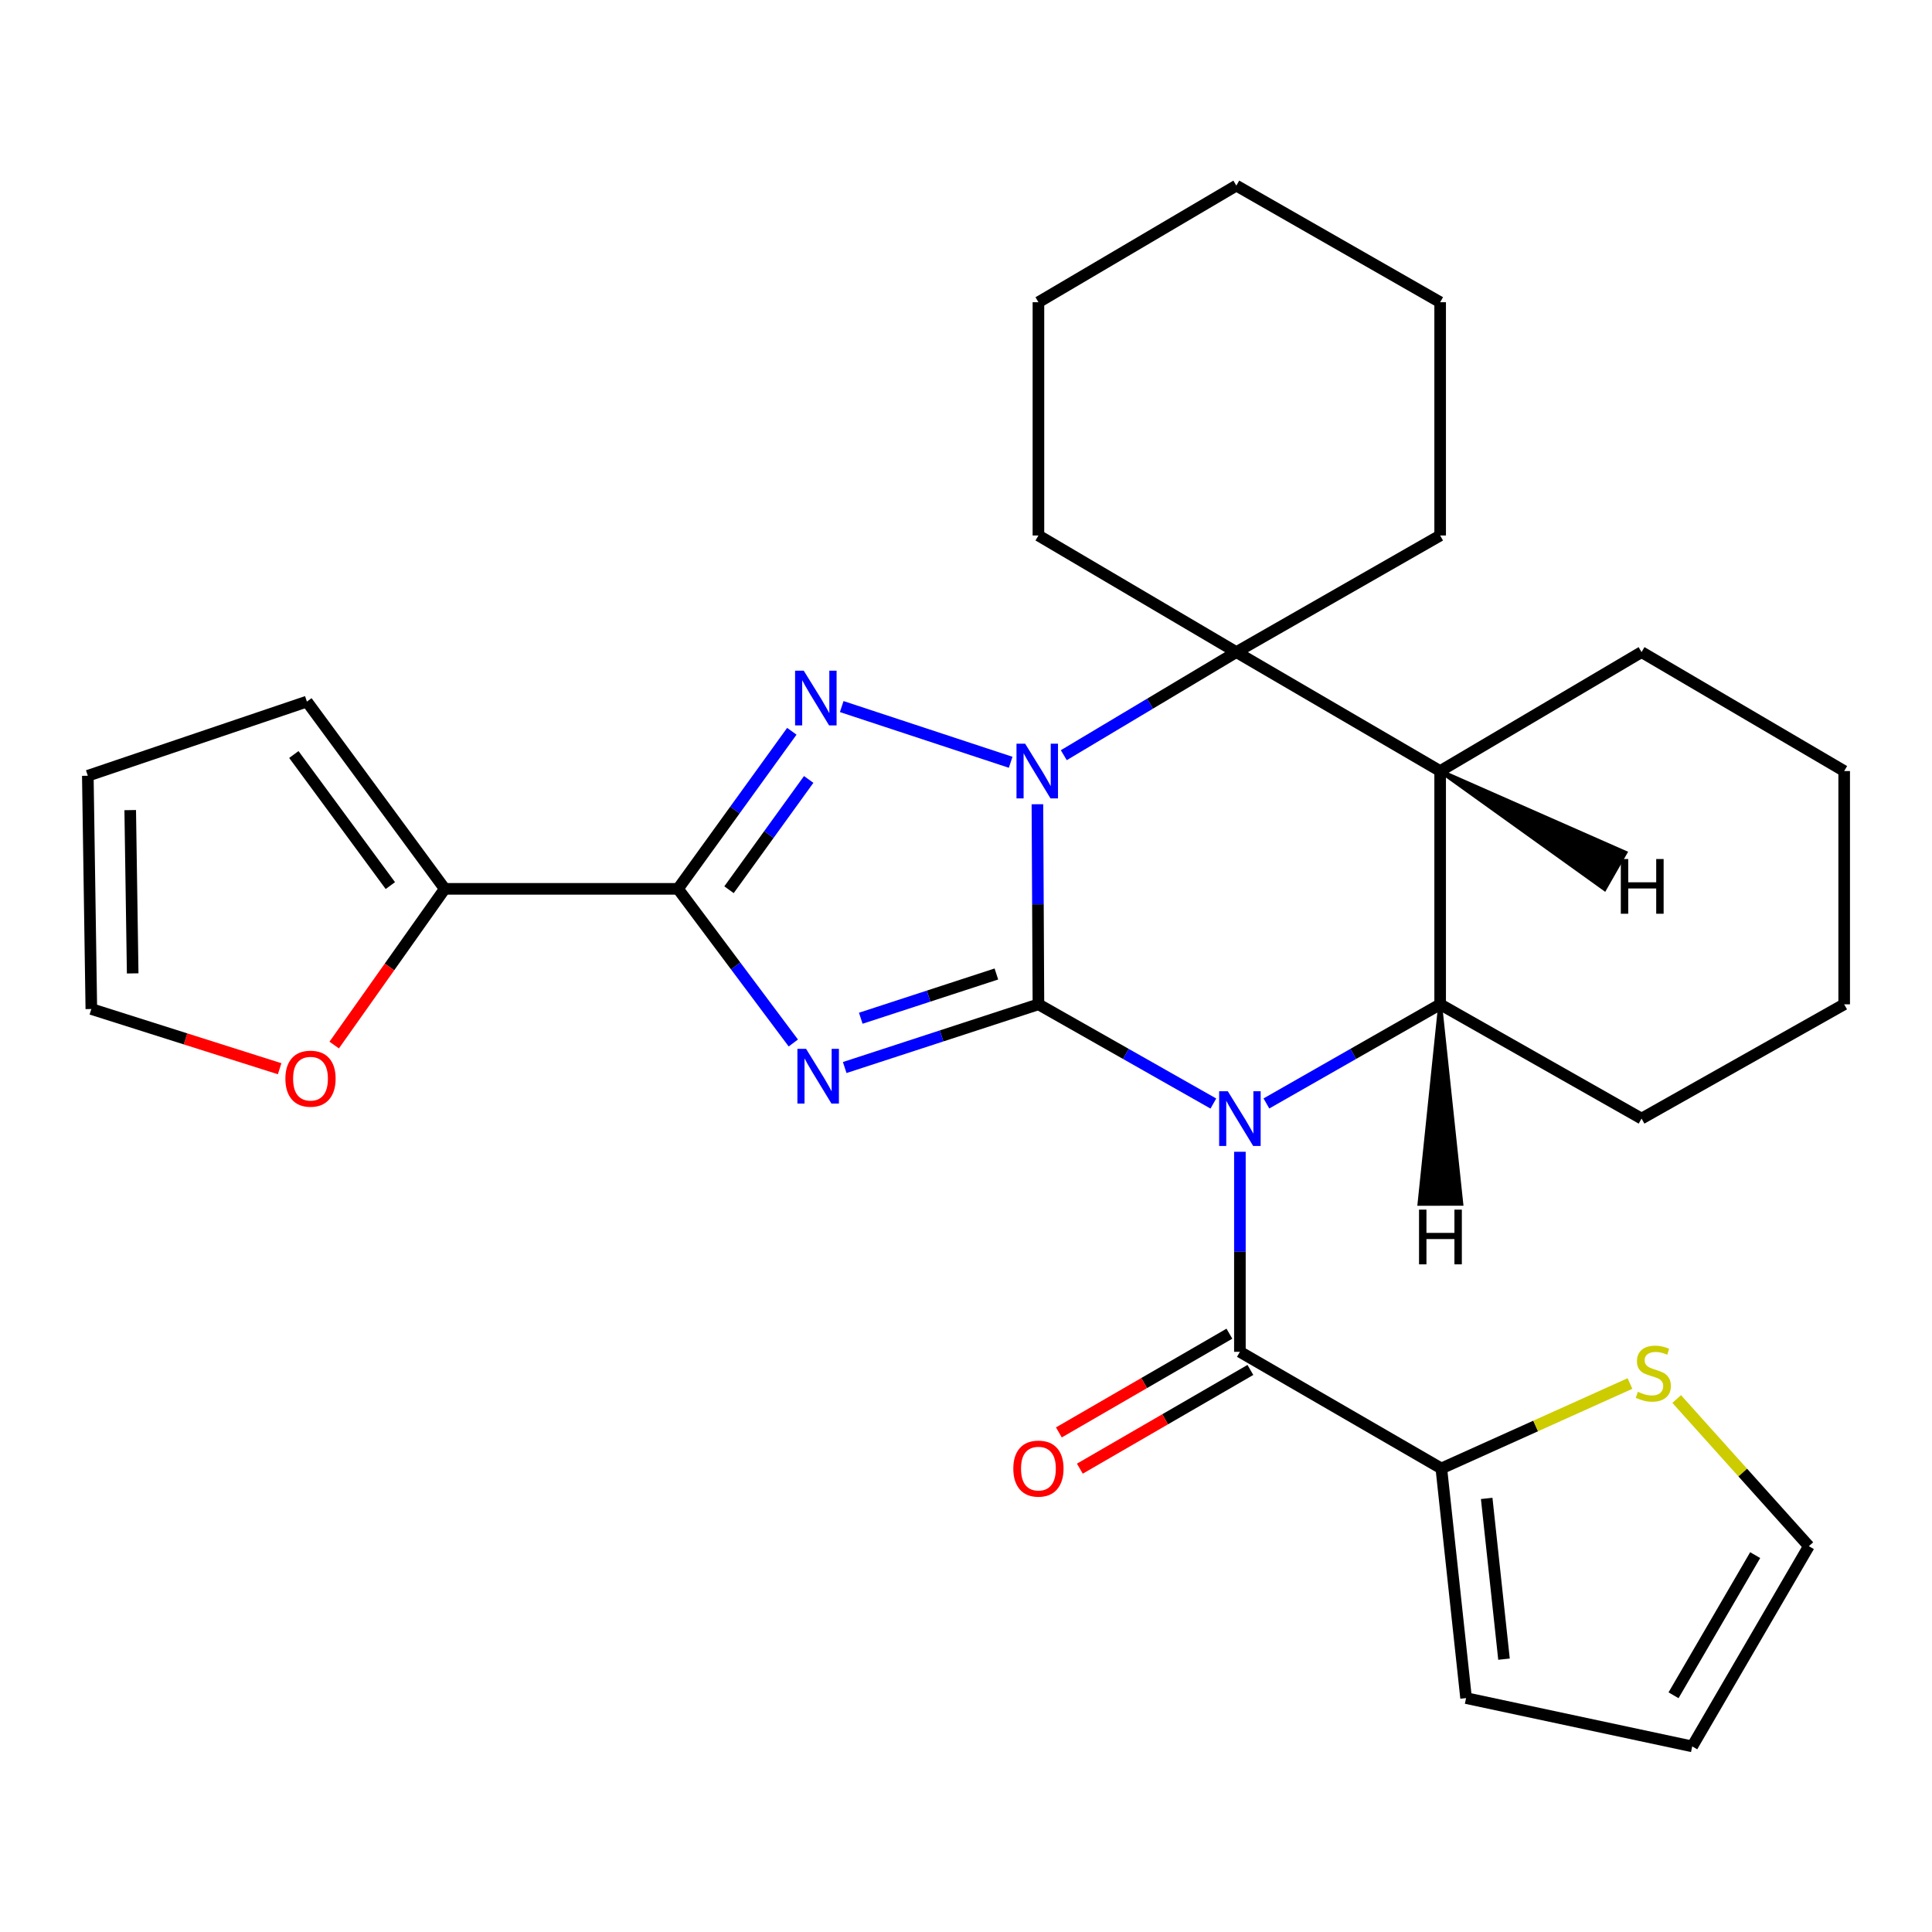 <?xml version='1.0' encoding='iso-8859-1'?>
<svg version='1.1' baseProfile='full'
              xmlns='http://www.w3.org/2000/svg'
                      xmlns:rdkit='http://www.rdkit.org/xml'
                      xmlns:xlink='http://www.w3.org/1999/xlink'
                  xml:space='preserve'
width='1000px' height='1000px' viewBox='0 0 1000 1000'>
<!-- END OF HEADER -->
<rect style='opacity:1.0;fill:#FFFFFF;stroke:none' width='1000' height='1000' x='0' y='0'> </rect>
<path class='bond-0' d='M 537.489,519.835 L 582.76,545.51' style='fill:none;fill-rule:evenodd;stroke:#000000;stroke-width:6px;stroke-linecap:butt;stroke-linejoin:miter;stroke-opacity:1' />
<path class='bond-0' d='M 582.76,545.51 L 628.031,571.186' style='fill:none;fill-rule:evenodd;stroke:#0000FF;stroke-width:6px;stroke-linecap:butt;stroke-linejoin:miter;stroke-opacity:1' />
<path class='bond-1' d='M 537.489,519.835 L 537.226,468.053' style='fill:none;fill-rule:evenodd;stroke:#000000;stroke-width:6px;stroke-linecap:butt;stroke-linejoin:miter;stroke-opacity:1' />
<path class='bond-1' d='M 537.226,468.053 L 536.963,416.272' style='fill:none;fill-rule:evenodd;stroke:#0000FF;stroke-width:6px;stroke-linecap:butt;stroke-linejoin:miter;stroke-opacity:1' />
<path class='bond-2' d='M 537.489,519.835 L 487.354,536.193' style='fill:none;fill-rule:evenodd;stroke:#000000;stroke-width:6px;stroke-linecap:butt;stroke-linejoin:miter;stroke-opacity:1' />
<path class='bond-2' d='M 487.354,536.193 L 437.218,552.552' style='fill:none;fill-rule:evenodd;stroke:#0000FF;stroke-width:6px;stroke-linecap:butt;stroke-linejoin:miter;stroke-opacity:1' />
<path class='bond-2' d='M 515.725,504.134 L 480.629,515.586' style='fill:none;fill-rule:evenodd;stroke:#000000;stroke-width:6px;stroke-linecap:butt;stroke-linejoin:miter;stroke-opacity:1' />
<path class='bond-2' d='M 480.629,515.586 L 445.534,527.037' style='fill:none;fill-rule:evenodd;stroke:#0000FF;stroke-width:6px;stroke-linecap:butt;stroke-linejoin:miter;stroke-opacity:1' />
<path class='bond-6' d='M 655.492,571.147 L 700.457,545.491' style='fill:none;fill-rule:evenodd;stroke:#0000FF;stroke-width:6px;stroke-linecap:butt;stroke-linejoin:miter;stroke-opacity:1' />
<path class='bond-6' d='M 700.457,545.491 L 745.421,519.835' style='fill:none;fill-rule:evenodd;stroke:#000000;stroke-width:6px;stroke-linecap:butt;stroke-linejoin:miter;stroke-opacity:1' />
<path class='bond-7' d='M 641.768,596.155 L 641.768,647.925' style='fill:none;fill-rule:evenodd;stroke:#0000FF;stroke-width:6px;stroke-linecap:butt;stroke-linejoin:miter;stroke-opacity:1' />
<path class='bond-7' d='M 641.768,647.925 L 641.768,699.695' style='fill:none;fill-rule:evenodd;stroke:#000000;stroke-width:6px;stroke-linecap:butt;stroke-linejoin:miter;stroke-opacity:1' />
<path class='bond-3' d='M 523.118,394.557 L 435.67,365.719' style='fill:none;fill-rule:evenodd;stroke:#0000FF;stroke-width:6px;stroke-linecap:butt;stroke-linejoin:miter;stroke-opacity:1' />
<path class='bond-5' d='M 550.616,390.884 L 595.271,364.207' style='fill:none;fill-rule:evenodd;stroke:#0000FF;stroke-width:6px;stroke-linecap:butt;stroke-linejoin:miter;stroke-opacity:1' />
<path class='bond-5' d='M 595.271,364.207 L 639.926,337.53' style='fill:none;fill-rule:evenodd;stroke:#000000;stroke-width:6px;stroke-linecap:butt;stroke-linejoin:miter;stroke-opacity:1' />
<path class='bond-4' d='M 410.619,539.847 L 380.77,499.957' style='fill:none;fill-rule:evenodd;stroke:#0000FF;stroke-width:6px;stroke-linecap:butt;stroke-linejoin:miter;stroke-opacity:1' />
<path class='bond-4' d='M 380.77,499.957 L 350.922,460.066' style='fill:none;fill-rule:evenodd;stroke:#000000;stroke-width:6px;stroke-linecap:butt;stroke-linejoin:miter;stroke-opacity:1' />
<path class='bond-29' d='M 409.845,378.509 L 380.383,419.287' style='fill:none;fill-rule:evenodd;stroke:#0000FF;stroke-width:6px;stroke-linecap:butt;stroke-linejoin:miter;stroke-opacity:1' />
<path class='bond-29' d='M 380.383,419.287 L 350.922,460.066' style='fill:none;fill-rule:evenodd;stroke:#000000;stroke-width:6px;stroke-linecap:butt;stroke-linejoin:miter;stroke-opacity:1' />
<path class='bond-29' d='M 418.577,403.437 L 397.954,431.982' style='fill:none;fill-rule:evenodd;stroke:#0000FF;stroke-width:6px;stroke-linecap:butt;stroke-linejoin:miter;stroke-opacity:1' />
<path class='bond-29' d='M 397.954,431.982 L 377.331,460.527' style='fill:none;fill-rule:evenodd;stroke:#000000;stroke-width:6px;stroke-linecap:butt;stroke-linejoin:miter;stroke-opacity:1' />
<path class='bond-9' d='M 350.922,460.066 L 230.204,460.066' style='fill:none;fill-rule:evenodd;stroke:#000000;stroke-width:6px;stroke-linecap:butt;stroke-linejoin:miter;stroke-opacity:1' />
<path class='bond-8' d='M 639.926,337.53 L 745.421,399.093' style='fill:none;fill-rule:evenodd;stroke:#000000;stroke-width:6px;stroke-linecap:butt;stroke-linejoin:miter;stroke-opacity:1' />
<path class='bond-20' d='M 639.926,337.53 L 537.489,277.171' style='fill:none;fill-rule:evenodd;stroke:#000000;stroke-width:6px;stroke-linecap:butt;stroke-linejoin:miter;stroke-opacity:1' />
<path class='bond-21' d='M 639.926,337.53 L 745.421,277.171' style='fill:none;fill-rule:evenodd;stroke:#000000;stroke-width:6px;stroke-linecap:butt;stroke-linejoin:miter;stroke-opacity:1' />
<path class='bond-22' d='M 745.421,519.835 L 849.664,578.977' style='fill:none;fill-rule:evenodd;stroke:#000000;stroke-width:6px;stroke-linecap:butt;stroke-linejoin:miter;stroke-opacity:1' />
<path class='bond-30' d='M 745.421,519.835 L 745.421,399.093' style='fill:none;fill-rule:evenodd;stroke:#000000;stroke-width:6px;stroke-linecap:butt;stroke-linejoin:miter;stroke-opacity:1' />
<path class='bond-35' d='M 745.421,519.835 L 734.709,623.106 L 756.386,623.079 Z' style='fill:#000000;fill-rule:evenodd;fill-opacity:1;stroke:#000000;stroke-width:2px;stroke-linecap:butt;stroke-linejoin:miter;stroke-opacity:1;' />
<path class='bond-10' d='M 641.768,699.695 L 746.035,760.065' style='fill:none;fill-rule:evenodd;stroke:#000000;stroke-width:6px;stroke-linecap:butt;stroke-linejoin:miter;stroke-opacity:1' />
<path class='bond-13' d='M 636.338,690.315 L 592.205,715.865' style='fill:none;fill-rule:evenodd;stroke:#000000;stroke-width:6px;stroke-linecap:butt;stroke-linejoin:miter;stroke-opacity:1' />
<path class='bond-13' d='M 592.205,715.865 L 548.071,741.415' style='fill:none;fill-rule:evenodd;stroke:#FF0000;stroke-width:6px;stroke-linecap:butt;stroke-linejoin:miter;stroke-opacity:1' />
<path class='bond-13' d='M 647.199,709.075 L 603.066,734.625' style='fill:none;fill-rule:evenodd;stroke:#000000;stroke-width:6px;stroke-linecap:butt;stroke-linejoin:miter;stroke-opacity:1' />
<path class='bond-13' d='M 603.066,734.625 L 558.932,760.175' style='fill:none;fill-rule:evenodd;stroke:#FF0000;stroke-width:6px;stroke-linecap:butt;stroke-linejoin:miter;stroke-opacity:1' />
<path class='bond-23' d='M 745.421,399.093 L 849.664,337.53' style='fill:none;fill-rule:evenodd;stroke:#000000;stroke-width:6px;stroke-linecap:butt;stroke-linejoin:miter;stroke-opacity:1' />
<path class='bond-36' d='M 745.421,399.093 L 830.547,460.162 L 841.293,441.336 Z' style='fill:#000000;fill-rule:evenodd;fill-opacity:1;stroke:#000000;stroke-width:2px;stroke-linecap:butt;stroke-linejoin:miter;stroke-opacity:1;' />
<path class='bond-12' d='M 230.204,460.066 L 201.592,500.489' style='fill:none;fill-rule:evenodd;stroke:#000000;stroke-width:6px;stroke-linecap:butt;stroke-linejoin:miter;stroke-opacity:1' />
<path class='bond-12' d='M 201.592,500.489 L 172.981,540.912' style='fill:none;fill-rule:evenodd;stroke:#FF0000;stroke-width:6px;stroke-linecap:butt;stroke-linejoin:miter;stroke-opacity:1' />
<path class='bond-14' d='M 230.204,460.066 L 158.85,363.145' style='fill:none;fill-rule:evenodd;stroke:#000000;stroke-width:6px;stroke-linecap:butt;stroke-linejoin:miter;stroke-opacity:1' />
<path class='bond-14' d='M 202.044,458.379 L 152.097,390.535' style='fill:none;fill-rule:evenodd;stroke:#000000;stroke-width:6px;stroke-linecap:butt;stroke-linejoin:miter;stroke-opacity:1' />
<path class='bond-11' d='M 746.035,760.065 L 794.853,738.087' style='fill:none;fill-rule:evenodd;stroke:#000000;stroke-width:6px;stroke-linecap:butt;stroke-linejoin:miter;stroke-opacity:1' />
<path class='bond-11' d='M 794.853,738.087 L 843.67,716.108' style='fill:none;fill-rule:evenodd;stroke:#CCCC00;stroke-width:6px;stroke-linecap:butt;stroke-linejoin:miter;stroke-opacity:1' />
<path class='bond-15' d='M 746.035,760.065 L 758.837,878.928' style='fill:none;fill-rule:evenodd;stroke:#000000;stroke-width:6px;stroke-linecap:butt;stroke-linejoin:miter;stroke-opacity:1' />
<path class='bond-15' d='M 769.508,775.574 L 778.469,858.778' style='fill:none;fill-rule:evenodd;stroke:#000000;stroke-width:6px;stroke-linecap:butt;stroke-linejoin:miter;stroke-opacity:1' />
<path class='bond-16' d='M 867.85,724.129 L 902.057,762.215' style='fill:none;fill-rule:evenodd;stroke:#CCCC00;stroke-width:6px;stroke-linecap:butt;stroke-linejoin:miter;stroke-opacity:1' />
<path class='bond-16' d='M 902.057,762.215 L 936.264,800.301' style='fill:none;fill-rule:evenodd;stroke:#000000;stroke-width:6px;stroke-linecap:butt;stroke-linejoin:miter;stroke-opacity:1' />
<path class='bond-17' d='M 144.741,553.174 L 96.007,537.72' style='fill:none;fill-rule:evenodd;stroke:#FF0000;stroke-width:6px;stroke-linecap:butt;stroke-linejoin:miter;stroke-opacity:1' />
<path class='bond-17' d='M 96.007,537.72 L 47.273,522.267' style='fill:none;fill-rule:evenodd;stroke:#000000;stroke-width:6px;stroke-linecap:butt;stroke-linejoin:miter;stroke-opacity:1' />
<path class='bond-19' d='M 158.85,363.145 L 45.455,401.526' style='fill:none;fill-rule:evenodd;stroke:#000000;stroke-width:6px;stroke-linecap:butt;stroke-linejoin:miter;stroke-opacity:1' />
<path class='bond-18' d='M 758.837,878.928 L 875.894,903.929' style='fill:none;fill-rule:evenodd;stroke:#000000;stroke-width:6px;stroke-linecap:butt;stroke-linejoin:miter;stroke-opacity:1' />
<path class='bond-34' d='M 936.264,800.301 L 875.894,903.929' style='fill:none;fill-rule:evenodd;stroke:#000000;stroke-width:6px;stroke-linecap:butt;stroke-linejoin:miter;stroke-opacity:1' />
<path class='bond-34' d='M 908.478,804.933 L 866.219,877.473' style='fill:none;fill-rule:evenodd;stroke:#000000;stroke-width:6px;stroke-linecap:butt;stroke-linejoin:miter;stroke-opacity:1' />
<path class='bond-31' d='M 47.273,522.267 L 45.455,401.526' style='fill:none;fill-rule:evenodd;stroke:#000000;stroke-width:6px;stroke-linecap:butt;stroke-linejoin:miter;stroke-opacity:1' />
<path class='bond-31' d='M 68.675,503.83 L 67.402,419.31' style='fill:none;fill-rule:evenodd;stroke:#000000;stroke-width:6px;stroke-linecap:butt;stroke-linejoin:miter;stroke-opacity:1' />
<path class='bond-24' d='M 537.489,277.171 L 537.489,156.429' style='fill:none;fill-rule:evenodd;stroke:#000000;stroke-width:6px;stroke-linecap:butt;stroke-linejoin:miter;stroke-opacity:1' />
<path class='bond-25' d='M 745.421,277.171 L 745.421,156.429' style='fill:none;fill-rule:evenodd;stroke:#000000;stroke-width:6px;stroke-linecap:butt;stroke-linejoin:miter;stroke-opacity:1' />
<path class='bond-26' d='M 849.664,578.977 L 954.545,519.835' style='fill:none;fill-rule:evenodd;stroke:#000000;stroke-width:6px;stroke-linecap:butt;stroke-linejoin:miter;stroke-opacity:1' />
<path class='bond-27' d='M 849.664,337.53 L 954.545,399.093' style='fill:none;fill-rule:evenodd;stroke:#000000;stroke-width:6px;stroke-linecap:butt;stroke-linejoin:miter;stroke-opacity:1' />
<path class='bond-32' d='M 537.489,156.429 L 639.926,96.071' style='fill:none;fill-rule:evenodd;stroke:#000000;stroke-width:6px;stroke-linecap:butt;stroke-linejoin:miter;stroke-opacity:1' />
<path class='bond-28' d='M 745.421,156.429 L 639.926,96.071' style='fill:none;fill-rule:evenodd;stroke:#000000;stroke-width:6px;stroke-linecap:butt;stroke-linejoin:miter;stroke-opacity:1' />
<path class='bond-33' d='M 954.545,519.835 L 954.545,399.093' style='fill:none;fill-rule:evenodd;stroke:#000000;stroke-width:6px;stroke-linecap:butt;stroke-linejoin:miter;stroke-opacity:1' />
<path  class='atom-1' d='M 635.508 564.817
L 644.788 579.817
Q 645.708 581.297, 647.188 583.977
Q 648.668 586.657, 648.748 586.817
L 648.748 564.817
L 652.508 564.817
L 652.508 593.137
L 648.628 593.137
L 638.668 576.737
Q 637.508 574.817, 636.268 572.617
Q 635.068 570.417, 634.708 569.737
L 634.708 593.137
L 631.028 593.137
L 631.028 564.817
L 635.508 564.817
' fill='#0000FF'/>
<path  class='atom-2' d='M 530.615 384.933
L 539.895 399.933
Q 540.815 401.413, 542.295 404.093
Q 543.775 406.773, 543.855 406.933
L 543.855 384.933
L 547.615 384.933
L 547.615 413.253
L 543.735 413.253
L 533.775 396.853
Q 532.615 394.933, 531.375 392.733
Q 530.175 390.533, 529.815 389.853
L 529.815 413.253
L 526.135 413.253
L 526.135 384.933
L 530.615 384.933
' fill='#0000FF'/>
<path  class='atom-3' d='M 417.22 542.875
L 426.5 557.875
Q 427.42 559.355, 428.9 562.035
Q 430.38 564.715, 430.46 564.875
L 430.46 542.875
L 434.22 542.875
L 434.22 571.195
L 430.34 571.195
L 420.38 554.795
Q 419.22 552.875, 417.98 550.675
Q 416.78 548.475, 416.42 547.795
L 416.42 571.195
L 412.74 571.195
L 412.74 542.875
L 417.22 542.875
' fill='#0000FF'/>
<path  class='atom-4' d='M 416.015 347.142
L 425.295 362.142
Q 426.215 363.622, 427.695 366.302
Q 429.175 368.982, 429.255 369.142
L 429.255 347.142
L 433.015 347.142
L 433.015 375.462
L 429.135 375.462
L 419.175 359.062
Q 418.015 357.142, 416.775 354.942
Q 415.575 352.742, 415.215 352.062
L 415.215 375.462
L 411.535 375.462
L 411.535 347.142
L 416.015 347.142
' fill='#0000FF'/>
<path  class='atom-12' d='M 847.758 720.386
Q 848.078 720.506, 849.398 721.066
Q 850.718 721.626, 852.158 721.986
Q 853.638 722.306, 855.078 722.306
Q 857.758 722.306, 859.318 721.026
Q 860.878 719.706, 860.878 717.426
Q 860.878 715.866, 860.078 714.906
Q 859.318 713.946, 858.118 713.426
Q 856.918 712.906, 854.918 712.306
Q 852.398 711.546, 850.878 710.826
Q 849.398 710.106, 848.318 708.586
Q 847.278 707.066, 847.278 704.506
Q 847.278 700.946, 849.678 698.746
Q 852.118 696.546, 856.918 696.546
Q 860.198 696.546, 863.918 698.106
L 862.998 701.186
Q 859.598 699.786, 857.038 699.786
Q 854.278 699.786, 852.758 700.946
Q 851.238 702.066, 851.278 704.026
Q 851.278 705.546, 852.038 706.466
Q 852.838 707.386, 853.958 707.906
Q 855.118 708.426, 857.038 709.026
Q 859.598 709.826, 861.118 710.626
Q 862.638 711.426, 863.718 713.066
Q 864.838 714.666, 864.838 717.426
Q 864.838 721.346, 862.198 723.466
Q 859.598 725.546, 855.238 725.546
Q 852.718 725.546, 850.798 724.986
Q 848.918 724.466, 846.678 723.546
L 847.758 720.386
' fill='#CCCC00'/>
<path  class='atom-13' d='M 147.717 558.319
Q 147.717 551.519, 151.077 547.719
Q 154.437 543.919, 160.717 543.919
Q 166.997 543.919, 170.357 547.719
Q 173.717 551.519, 173.717 558.319
Q 173.717 565.199, 170.317 569.119
Q 166.917 572.999, 160.717 572.999
Q 154.477 572.999, 151.077 569.119
Q 147.717 565.239, 147.717 558.319
M 160.717 569.799
Q 165.037 569.799, 167.357 566.919
Q 169.717 563.999, 169.717 558.319
Q 169.717 552.759, 167.357 549.959
Q 165.037 547.119, 160.717 547.119
Q 156.397 547.119, 154.037 549.919
Q 151.717 552.719, 151.717 558.319
Q 151.717 564.039, 154.037 566.919
Q 156.397 569.799, 160.717 569.799
' fill='#FF0000'/>
<path  class='atom-14' d='M 524.489 760.145
Q 524.489 753.345, 527.849 749.545
Q 531.209 745.745, 537.489 745.745
Q 543.769 745.745, 547.129 749.545
Q 550.489 753.345, 550.489 760.145
Q 550.489 767.025, 547.089 770.945
Q 543.689 774.825, 537.489 774.825
Q 531.249 774.825, 527.849 770.945
Q 524.489 767.065, 524.489 760.145
M 537.489 771.625
Q 541.809 771.625, 544.129 768.745
Q 546.489 765.825, 546.489 760.145
Q 546.489 754.585, 544.129 751.785
Q 541.809 748.945, 537.489 748.945
Q 533.169 748.945, 530.809 751.745
Q 528.489 754.545, 528.489 760.145
Q 528.489 765.865, 530.809 768.745
Q 533.169 771.625, 537.489 771.625
' fill='#FF0000'/>
<path  class='atom-30' d='M 734.488 626.103
L 738.328 626.103
L 738.328 638.143
L 752.808 638.143
L 752.808 626.103
L 756.648 626.103
L 756.648 654.423
L 752.808 654.423
L 752.808 641.343
L 738.328 641.343
L 738.328 654.423
L 734.488 654.423
L 734.488 626.103
' fill='#000000'/>
<path  class='atom-31' d='M 838.931 444.632
L 842.771 444.632
L 842.771 456.672
L 857.251 456.672
L 857.251 444.632
L 861.091 444.632
L 861.091 472.952
L 857.251 472.952
L 857.251 459.872
L 842.771 459.872
L 842.771 472.952
L 838.931 472.952
L 838.931 444.632
' fill='#000000'/>
</svg>
